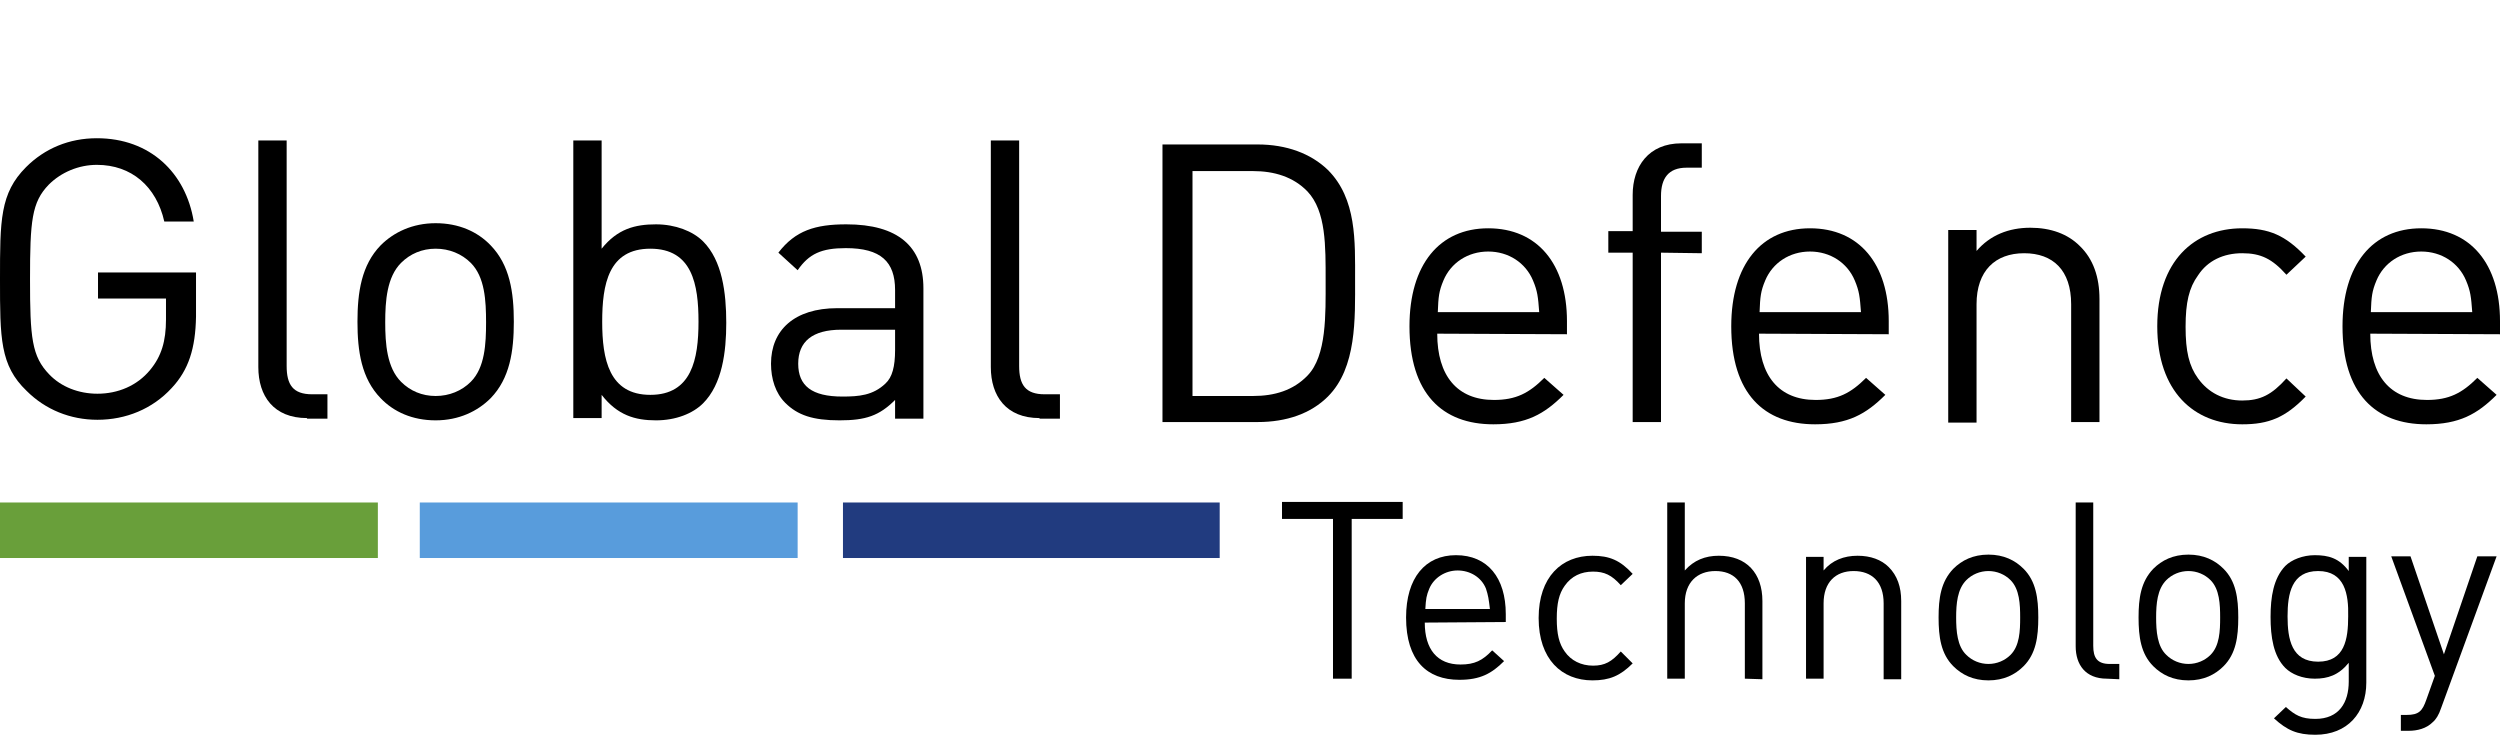<?xml version="1.0" encoding="utf-8"?>
<!-- Generator: Adobe Illustrator 25.3.1, SVG Export Plug-In . SVG Version: 6.00 Build 0)  -->
<svg xmlns="http://www.w3.org/2000/svg" xmlns:xlink="http://www.w3.org/1999/xlink" version="1.1" id="Layer_1" x="0px" y="0px" viewBox="0 0 441.3 129.7" style="enable-background:new 0 0 441.3 129.7;" xml:space="preserve" width="441.3" height="129.7">
<style type="text/css">
	.st0{fill:#699F3A;}
	.st1{fill:#213B7F;}
	.st2{fill:#589CDC;}
</style>
<g>
	<path d="M238.6,91.6v28.2h-3.3V91.6h-9v-3h21.3v3H238.6z"/>
	<path d="M251.5,109.9c0,4.7,2.2,7.4,6.3,7.4c2.5,0,3.9-0.7,5.6-2.5l2.1,1.9c-2.2,2.2-4.2,3.3-7.9,3.3c-5.7,0-9.4-3.4-9.4-11   c0-7,3.4-11,8.8-11c5.6,0,8.8,4,8.8,10.4v1.4L251.5,109.9L251.5,109.9z M262.3,103.9c-0.8-2-2.8-3.2-5-3.2s-4.2,1.3-5,3.2   c-0.5,1.2-0.6,1.8-0.7,3.6H263C262.8,105.8,262.7,105.1,262.3,103.9z"/>
	<path d="M281.1,120.1c-5.4,0-9.5-3.7-9.5-11s4.1-11,9.5-11c3,0,4.9,0.8,7.1,3.2l-2.1,2c-1.6-1.8-2.9-2.4-4.9-2.4   c-2.1,0-3.8,0.8-5,2.5c-1,1.4-1.4,3.1-1.4,5.8c0,2.7,0.4,4.4,1.4,5.8c1.1,1.6,2.9,2.5,5,2.5s3.3-0.7,4.9-2.5l2.1,2.1   C286,119.3,284.1,120.1,281.1,120.1z"/>
	<path d="M308,119.8v-13.3c0-3.8-2-5.7-5.2-5.7s-5.4,2-5.4,5.7v13.3h-3.1V88.7h3.1v12c1.6-1.8,3.6-2.6,6-2.6c4.9,0,7.7,3.1,7.7,8   v13.8L308,119.8L308,119.8z"/>
	<path d="M332.5,119.8v-13.3c0-3.8-2.1-5.7-5.3-5.7c-3.2,0-5.3,2-5.3,5.7v13.3h-3.1V98.3h3.1v2.4c1.5-1.8,3.6-2.6,6-2.6   c2.3,0,4.2,0.7,5.5,2c1.5,1.5,2.2,3.5,2.2,6v13.8h-3.1V119.8z"/>
	<path d="M357.2,117.6c-1.5,1.5-3.5,2.5-6.2,2.5s-4.7-1-6.2-2.5c-2.2-2.2-2.6-5.2-2.6-8.6s0.4-6.3,2.6-8.6c1.5-1.5,3.5-2.5,6.2-2.5   s4.7,1,6.2,2.5c2.2,2.2,2.6,5.2,2.6,8.6S359.4,115.4,357.2,117.6z M354.9,102.4c-1-1-2.4-1.6-3.9-1.6s-2.9,0.6-3.9,1.6   c-1.6,1.6-1.8,4.2-1.8,6.6s0.2,5.1,1.8,6.6c1,1,2.4,1.6,3.9,1.6s2.9-0.6,3.9-1.6c1.6-1.6,1.7-4.2,1.7-6.6   C356.6,106.7,356.5,104,354.9,102.4z"/>
	<path d="M371.9,119.8c-3.8,0-5.5-2.5-5.5-5.7V88.7h3.1V114c0,2.1,0.7,3.2,2.9,3.2h1.7v2.7L371.9,119.8L371.9,119.8z"/>
	<path d="M392.5,117.6c-1.5,1.5-3.5,2.5-6.2,2.5s-4.7-1-6.2-2.5c-2.2-2.2-2.6-5.2-2.6-8.6s0.4-6.3,2.6-8.6c1.5-1.5,3.5-2.5,6.2-2.5   s4.7,1,6.2,2.5c2.2,2.2,2.6,5.2,2.6,8.6S394.7,115.4,392.5,117.6z M390.2,102.4c-1-1-2.4-1.6-3.9-1.6s-2.9,0.6-3.9,1.6   c-1.6,1.6-1.8,4.2-1.8,6.6s0.2,5.1,1.8,6.6c1,1,2.4,1.6,3.9,1.6s2.9-0.6,3.9-1.6c1.6-1.6,1.7-4.2,1.7-6.6   C391.9,106.7,391.8,104,390.2,102.4z"/>
	<path d="M408.7,129.7c-3.2,0-5-0.8-7.3-2.9l2.1-2c1.6,1.4,2.7,2.1,5.2,2.1c4.2,0,5.9-2.9,5.9-6.6V117c-1.8,2.2-3.7,2.8-6,2.8   c-2.2,0-4.1-0.8-5.2-1.9c-2.1-2.1-2.6-5.5-2.6-9s0.5-6.8,2.6-9c1.1-1.1,3.1-1.9,5.2-1.9c2.4,0,4.3,0.5,6,2.8v-2.5h3.1v22.2   C417.7,125.8,414.4,129.7,408.7,129.7z M409.2,100.8c-4.7,0-5.4,4-5.4,8s0.7,8,5.4,8c4.7,0,5.3-4,5.3-8   C414.6,104.9,413.9,100.8,409.2,100.8z"/>
	<path d="M430.9,125c-0.4,1.2-0.9,2-1.5,2.5c-1.1,1.1-2.7,1.5-4.2,1.5h-1.4v-2.8h1c2.2,0,2.8-0.7,3.5-2.7l1.5-4.2l-7.7-21.1h3.4   l5.9,17.3l5.9-17.3h3.4L430.9,125z"/>
</g>
<rect y="88.7" class="st0" width="66.7" height="9.8"/>
<rect x="148.8" y="88.7" class="st1" width="66.5" height="9.8"/>
<g>
	<path d="M30.3,68.5c-3.4,3.7-8.1,5.6-13.1,5.6c-4.8,0-9.2-1.8-12.5-5.1C0,64.5,0,59.7,0,49.3s0-15.2,4.6-19.8   c3.3-3.3,7.6-5.1,12.5-5.1c9.4,0,15.7,6.1,17.1,14.7H29c-1.4-6.2-5.8-10-11.9-10c-3.2,0-6.3,1.3-8.5,3.5c-3,3.1-3.3,6.4-3.3,16.7   s0.3,13.6,3.4,16.8c2.1,2.2,5.2,3.4,8.5,3.4c3.6,0,7-1.4,9.3-4.2c2-2.4,2.8-5.1,2.8-8.9v-3.7h-12v-4.6h17.3v7.8   C34.5,61.5,33.3,65.3,30.3,68.5z"/>
	<path d="M54.2,73.8c-5.9,0-8.6-3.9-8.6-9v-40h5v39.8c0,3.3,1.1,5,4.5,5h2.7v4.3h-3.6V73.8z"/>
	<path d="M86.6,70.3c-2.3,2.3-5.6,3.9-9.7,3.9s-7.4-1.5-9.7-3.9c-3.4-3.5-4.1-8.3-4.1-13.5s0.7-10,4.1-13.5c2.3-2.3,5.6-3.9,9.7-3.9   s7.4,1.5,9.7,3.9c3.4,3.5,4.1,8.3,4.1,13.5S90,66.8,86.6,70.3z M83.1,46.4c-1.6-1.6-3.8-2.5-6.2-2.5c-2.4,0-4.5,0.9-6.1,2.5   c-2.5,2.5-2.8,6.7-2.8,10.5s0.3,8,2.8,10.5c1.6,1.6,3.7,2.5,6.1,2.5s4.6-0.9,6.2-2.5c2.5-2.5,2.7-6.7,2.7-10.5   C85.8,53.1,85.6,48.9,83.1,46.4z"/>
	<path d="M124.1,71.2c-1.8,1.8-4.8,3-8.3,3c-3.7,0-6.8-0.9-9.6-4.5v4.1h-5v-49h5v19.1c2.8-3.5,5.9-4.3,9.6-4.3c3.4,0,6.5,1.2,8.3,3   c3.4,3.4,4.1,9.1,4.1,14.4C128.2,62.1,127.5,67.8,124.1,71.2z M114.8,43.9c-7.4,0-8.5,6.3-8.5,12.9s1.2,12.9,8.5,12.9   s8.5-6.3,8.5-12.9S122.2,43.9,114.8,43.9z"/>
	<path d="M158,73.8v-3.2c-2.8,2.8-5.2,3.6-9.8,3.6c-4.7,0-7.4-0.9-9.6-3.1c-1.7-1.7-2.5-4.2-2.5-6.9c0-5.9,4.1-9.8,11.7-9.8H158   v-3.2c0-5-2.5-7.4-8.7-7.4c-4.3,0-6.5,1-8.5,3.9l-3.4-3.1c3-3.9,6.5-5,12-5c9.1,0,13.6,3.9,13.6,11.3v23h-5V73.8z M158,58.2h-9.5   c-5.1,0-7.6,2.1-7.6,6s2.4,5.8,7.8,5.8c2.9,0,5.4-0.2,7.6-2.3c1.2-1.1,1.7-3,1.7-5.9V58.2z"/>
	<path d="M183.5,73.8c-5.9,0-8.6-3.9-8.6-9v-40h5v39.8c0,3.3,1.1,5,4.5,5h2.7v4.3h-3.6V73.8z"/>
</g>
<g>
	<path d="M234.4,70c-3,3-7.3,4.5-12.4,4.5h-16.8v-49H222c5.1,0,9.4,1.6,12.4,4.5c5.1,5.1,4.8,12.6,4.8,19.4S239.5,64.9,234.4,70z    M230.8,33.8c-2.5-2.6-5.9-3.6-9.6-3.6h-10.7v39.7h10.7c3.8,0,7.1-1,9.6-3.6c3.4-3.5,3.2-10.8,3.2-16.8S234.1,37.3,230.8,33.8z"/>
	<path d="M253.7,58.9c0,7.4,3.5,11.7,10,11.7c3.9,0,6.2-1.2,8.9-3.9l3.4,3c-3.4,3.4-6.6,5.2-12.4,5.2c-9,0-14.8-5.4-14.8-17.3   c0-10.9,5.3-17.3,13.9-17.3c8.7,0,13.9,6.3,13.9,16.4V59L253.7,58.9L253.7,58.9z M270.6,49.5c-1.3-3.1-4.3-5.1-7.9-5.1   s-6.6,2-7.9,5.1c-0.8,1.9-0.9,2.9-1,5.6h17.9C271.5,52.4,271.4,51.4,270.6,49.5z"/>
	<path d="M293.2,44.6v29.9h-5V44.6h-4.3v-3.8h4.3v-6.4c0-5,2.8-9.1,8.6-9.1h3.6v4.3h-2.7c-3.2,0-4.5,1.9-4.5,5v6.3h7.2v3.8   L293.2,44.6L293.2,44.6z"/>
	<path d="M310.5,58.9c0,7.4,3.5,11.7,10,11.7c3.9,0,6.2-1.2,8.9-3.9l3.4,3c-3.4,3.4-6.6,5.2-12.4,5.2c-9,0-14.8-5.4-14.8-17.3   c0-10.9,5.3-17.3,13.9-17.3c8.7,0,13.9,6.3,13.9,16.4V59L310.5,58.9L310.5,58.9z M327.4,49.5c-1.3-3.1-4.3-5.1-7.9-5.1   s-6.6,2-7.9,5.1c-0.8,1.9-0.9,2.9-1,5.6h17.9C328.3,52.4,328.2,51.4,327.4,49.5z"/>
	<path d="M365.6,74.5V53.7c0-6-3.2-9-8.3-9c-5.1,0-8.4,3.1-8.4,9v20.9h-5v-34h5v3.7c2.4-2.8,5.7-4.1,9.5-4.1c3.6,0,6.6,1.1,8.7,3.2   c2.4,2.3,3.5,5.5,3.5,9.4v21.7H365.6z"/>
	<path d="M395.8,74.9c-8.5,0-15-5.8-15-17.3s6.5-17.3,15-17.3c4.7,0,7.6,1.2,11.2,5l-3.4,3.2c-2.5-2.8-4.5-3.8-7.8-3.8   s-6.1,1.3-7.8,3.9c-1.6,2.2-2.2,4.8-2.2,9.1s0.6,6.9,2.2,9.1c1.8,2.5,4.5,3.9,7.8,3.9c3.2,0,5.2-1,7.8-3.9L407,70   C403.4,73.7,400.5,74.9,395.8,74.9z"/>
	<path d="M418.4,58.9c0,7.4,3.5,11.7,10,11.7c3.9,0,6.2-1.2,8.9-3.9l3.4,3c-3.4,3.4-6.6,5.2-12.4,5.2c-9,0-14.8-5.4-14.8-17.3   c0-10.9,5.3-17.3,13.9-17.3c8.7,0,13.9,6.3,13.9,16.4V59L418.4,58.9L418.4,58.9z M435.3,49.5c-1.3-3.1-4.3-5.1-7.9-5.1   s-6.6,2-7.9,5.1c-0.8,1.9-0.9,2.9-1,5.6h17.9C436.2,52.4,436.1,51.4,435.3,49.5z"/>
</g>
<rect x="74.1" y="88.7" class="st2" width="66.7" height="9.8"/>
</svg>
